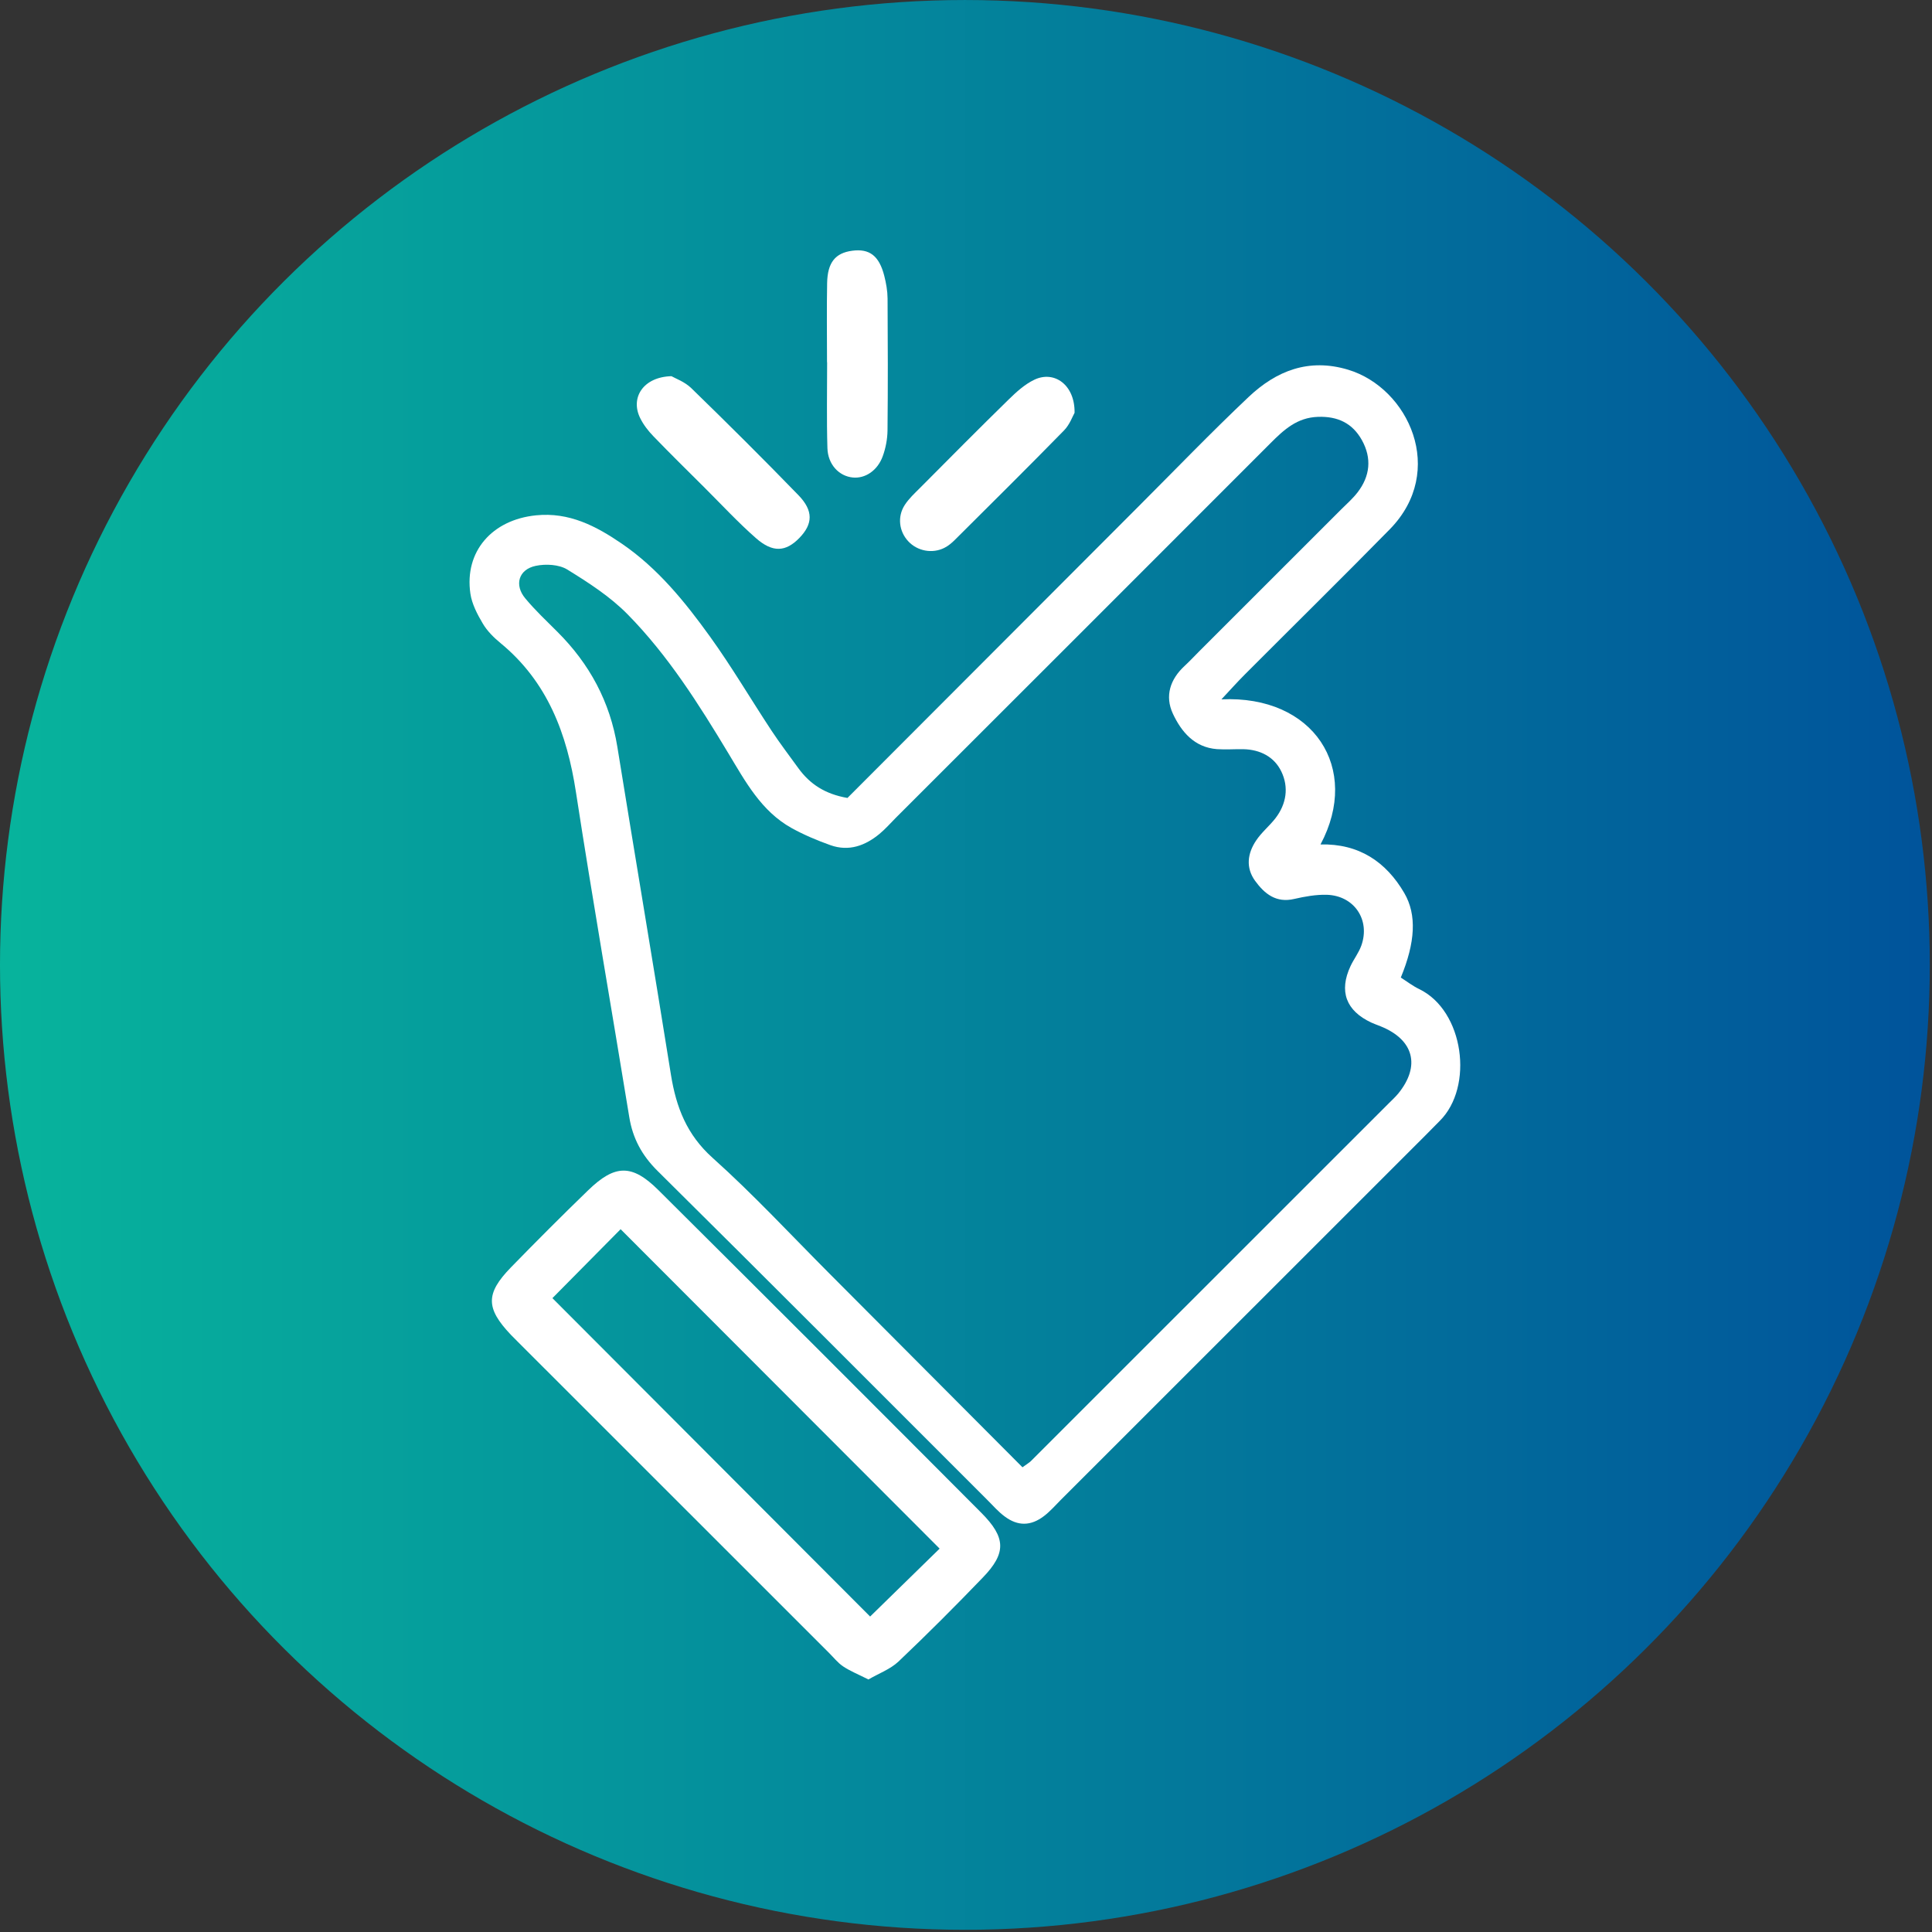 <?xml version="1.0" encoding="UTF-8" standalone="no"?>
<!DOCTYPE svg PUBLIC "-//W3C//DTD SVG 1.1//EN" "http://www.w3.org/Graphics/SVG/1.1/DTD/svg11.dtd">
<svg width="100%" height="100%" viewBox="0 0 142 142" version="1.1" xmlns="http://www.w3.org/2000/svg" xmlns:xlink="http://www.w3.org/1999/xlink" xml:space="preserve" xmlns:serif="http://www.serif.com/" style="fill-rule:evenodd;clip-rule:evenodd;stroke-linejoin:round;stroke-miterlimit:2;">
    <rect x="0" y="0" width="142" height="142" fill="#333333" stroke="none"/>
    <g transform="matrix(0,141.838,141.838,0,70.919,0.001)">
        <circle cx="0.5" cy="-0" r="0.5" style="fill:url(#_Linear1);"/>
    </g>
    <g transform="matrix(4.167,0,0,4.167,75.151,30.638)">
        <path d="M0,18.528C0.086,18.465 0.121,18.446 0.148,18.419C2.253,16.315 4.358,14.21 6.463,12.106C6.518,12.051 6.576,11.998 6.626,11.938C7.025,11.45 6.904,10.986 6.317,10.75C6.263,10.728 6.208,10.709 6.155,10.685C5.706,10.476 5.578,10.132 5.787,9.686C5.845,9.563 5.932,9.452 5.977,9.325C6.138,8.872 5.851,8.445 5.368,8.43C5.178,8.425 4.982,8.46 4.795,8.503C4.474,8.579 4.27,8.413 4.103,8.184C3.935,7.952 3.969,7.701 4.119,7.476C4.214,7.331 4.355,7.218 4.462,7.08C4.656,6.828 4.7,6.534 4.566,6.256C4.441,5.996 4.193,5.869 3.897,5.862C3.742,5.859 3.585,5.872 3.43,5.861C3.032,5.83 2.803,5.556 2.653,5.236C2.508,4.925 2.604,4.629 2.86,4.393C2.946,4.313 3.026,4.228 3.108,4.145C3.948,3.306 4.787,2.468 5.626,1.628C5.723,1.532 5.826,1.441 5.909,1.334C6.132,1.046 6.164,0.73 5.987,0.411C5.821,0.113 5.562,-0.012 5.213,0C4.842,0.012 4.61,0.229 4.373,0.466C2.173,2.669 -0.029,4.869 -2.231,7.069C-2.327,7.166 -2.417,7.269 -2.522,7.356C-2.775,7.565 -3.063,7.67 -3.387,7.555C-3.622,7.471 -3.856,7.373 -4.074,7.252C-4.609,6.954 -4.889,6.429 -5.189,5.932C-5.711,5.065 -6.252,4.208 -6.963,3.485C-7.27,3.172 -7.653,2.925 -8.029,2.693C-8.176,2.603 -8.409,2.591 -8.585,2.628C-8.888,2.691 -8.968,2.966 -8.769,3.203C-8.595,3.412 -8.396,3.599 -8.203,3.792C-7.636,4.357 -7.275,5.025 -7.146,5.82C-6.834,7.75 -6.508,9.677 -6.2,11.607C-6.108,12.177 -5.922,12.661 -5.467,13.069C-4.744,13.717 -4.081,14.433 -3.394,15.122C-2.268,16.251 -1.143,17.381 0,18.528M-3.087,6.722C-1.366,4.998 0.338,3.291 2.042,1.585C2.689,0.938 3.323,0.279 3.987,-0.349C4.476,-0.812 5.05,-1.041 5.745,-0.831C6.81,-0.509 7.487,0.954 6.479,1.983C5.634,2.844 4.774,3.69 3.922,4.544C3.788,4.678 3.662,4.82 3.509,4.983C5.135,4.906 5.973,6.199 5.257,7.542C5.933,7.526 6.412,7.846 6.735,8.4C6.958,8.783 6.929,9.271 6.673,9.89C6.777,9.956 6.881,10.037 6.997,10.093C7.789,10.475 7.965,11.817 7.36,12.418C7.277,12.5 7.197,12.585 7.114,12.667C4.968,14.813 2.822,16.959 0.675,19.104C0.579,19.201 0.488,19.305 0.381,19.387C0.148,19.566 -0.082,19.569 -0.314,19.395C-0.423,19.315 -0.514,19.21 -0.61,19.114C-2.55,17.175 -4.486,15.232 -6.435,13.302C-6.713,13.027 -6.875,12.726 -6.936,12.348C-7.248,10.438 -7.581,8.532 -7.876,6.62C-8.034,5.589 -8.377,4.673 -9.207,3.99C-9.326,3.892 -9.442,3.777 -9.519,3.646C-9.616,3.483 -9.711,3.301 -9.738,3.117C-9.846,2.375 -9.356,1.815 -8.58,1.737C-7.996,1.678 -7.523,1.925 -7.067,2.237C-6.431,2.672 -5.953,3.263 -5.51,3.878C-5.125,4.413 -4.79,4.984 -4.427,5.534C-4.277,5.761 -4.112,5.977 -3.953,6.197C-3.75,6.477 -3.482,6.654 -3.087,6.722" style="fill:white;fill-rule:nonzero;"/>
    </g>
    <g transform="matrix(4.167,0,0,4.167,69.062,95.162)">
        <path d="M0,4.478C-1.868,2.607 -3.746,0.727 -5.627,-1.156C-6.025,-0.753 -6.459,-0.315 -6.83,0.06C-4.965,1.929 -3.088,3.81 -1.226,5.676C-0.82,5.279 -0.379,4.848 0,4.478M-1.256,6.786C-1.438,6.694 -1.579,6.638 -1.703,6.555C-1.798,6.491 -1.872,6.395 -1.955,6.313C-3.783,4.485 -5.611,2.658 -7.44,0.83C-7.481,0.789 -7.523,0.748 -7.563,0.706C-8.006,0.239 -8.011,-0.02 -7.563,-0.481C-7.115,-0.941 -6.662,-1.395 -6.201,-1.841C-5.726,-2.302 -5.425,-2.308 -4.958,-1.843C-3.056,0.048 -1.159,1.944 0.734,3.845C1.173,4.285 1.177,4.558 0.762,4.988C0.277,5.492 -0.218,5.988 -0.725,6.469C-0.869,6.605 -1.072,6.679 -1.256,6.786" style="fill:white;fill-rule:nonzero;"/>
    </g>
    <g transform="matrix(4.167,0,0,4.167,60.785,26.821)">
        <path d="M0,-0.047C0,-0.513 -0.007,-0.979 0.002,-1.444C0.009,-1.809 0.148,-1.975 0.445,-2.014C0.749,-2.054 0.919,-1.926 1.01,-1.571C1.043,-1.441 1.067,-1.305 1.068,-1.171C1.073,-0.395 1.075,0.381 1.067,1.158C1.065,1.309 1.035,1.468 0.983,1.61C0.891,1.865 0.672,2.007 0.456,1.986C0.213,1.963 0.015,1.758 0.007,1.466C-0.008,0.962 0.002,0.458 0.002,-0.047L0,-0.047Z" style="fill:white;fill-rule:nonzero;"/>
    </g>
    <g transform="matrix(4.167,0,0,4.167,78.98,37.582)">
        <path d="M0,-1.738C-0.033,-1.681 -0.085,-1.53 -0.186,-1.427C-0.822,-0.777 -1.468,-0.137 -2.112,0.504C-2.166,0.558 -2.228,0.61 -2.296,0.644C-2.509,0.752 -2.773,0.701 -2.933,0.529C-3.095,0.356 -3.13,0.097 -2.996,-0.111C-2.924,-0.223 -2.822,-0.317 -2.726,-0.413C-2.208,-0.934 -1.691,-1.456 -1.165,-1.97C-1.029,-2.103 -0.88,-2.24 -0.71,-2.321C-0.356,-2.49 0.008,-2.228 0,-1.738" style="fill:white;fill-rule:nonzero;"/>
    </g>
    <g transform="matrix(4.167,0,0,4.167,49.35,40.637)">
        <path d="M0,-3.117C0.067,-3.078 0.234,-3.019 0.35,-2.906C0.988,-2.286 1.619,-1.658 2.239,-1.019C2.507,-0.743 2.496,-0.509 2.255,-0.262C2.017,-0.018 1.787,0 1.492,-0.259C1.174,-0.538 0.885,-0.851 0.585,-1.15C0.283,-1.451 -0.021,-1.749 -0.316,-2.055C-0.409,-2.151 -0.495,-2.261 -0.553,-2.381C-0.727,-2.737 -0.499,-3.103 0,-3.117" style="fill:white;fill-rule:nonzero;"/>
    </g>
    <defs>
        <linearGradient id="_Linear1" x1="0" y1="0" x2="1" y2="0" gradientUnits="userSpaceOnUse" gradientTransform="matrix(0,1,1,0,0.5,-0.5)"><stop offset="0" style="stop-color:rgb(7,180,156);stop-opacity:1"/><stop offset="1" style="stop-color:rgb(0,83,155);stop-opacity:1"/></linearGradient>
    </defs>
</svg>
